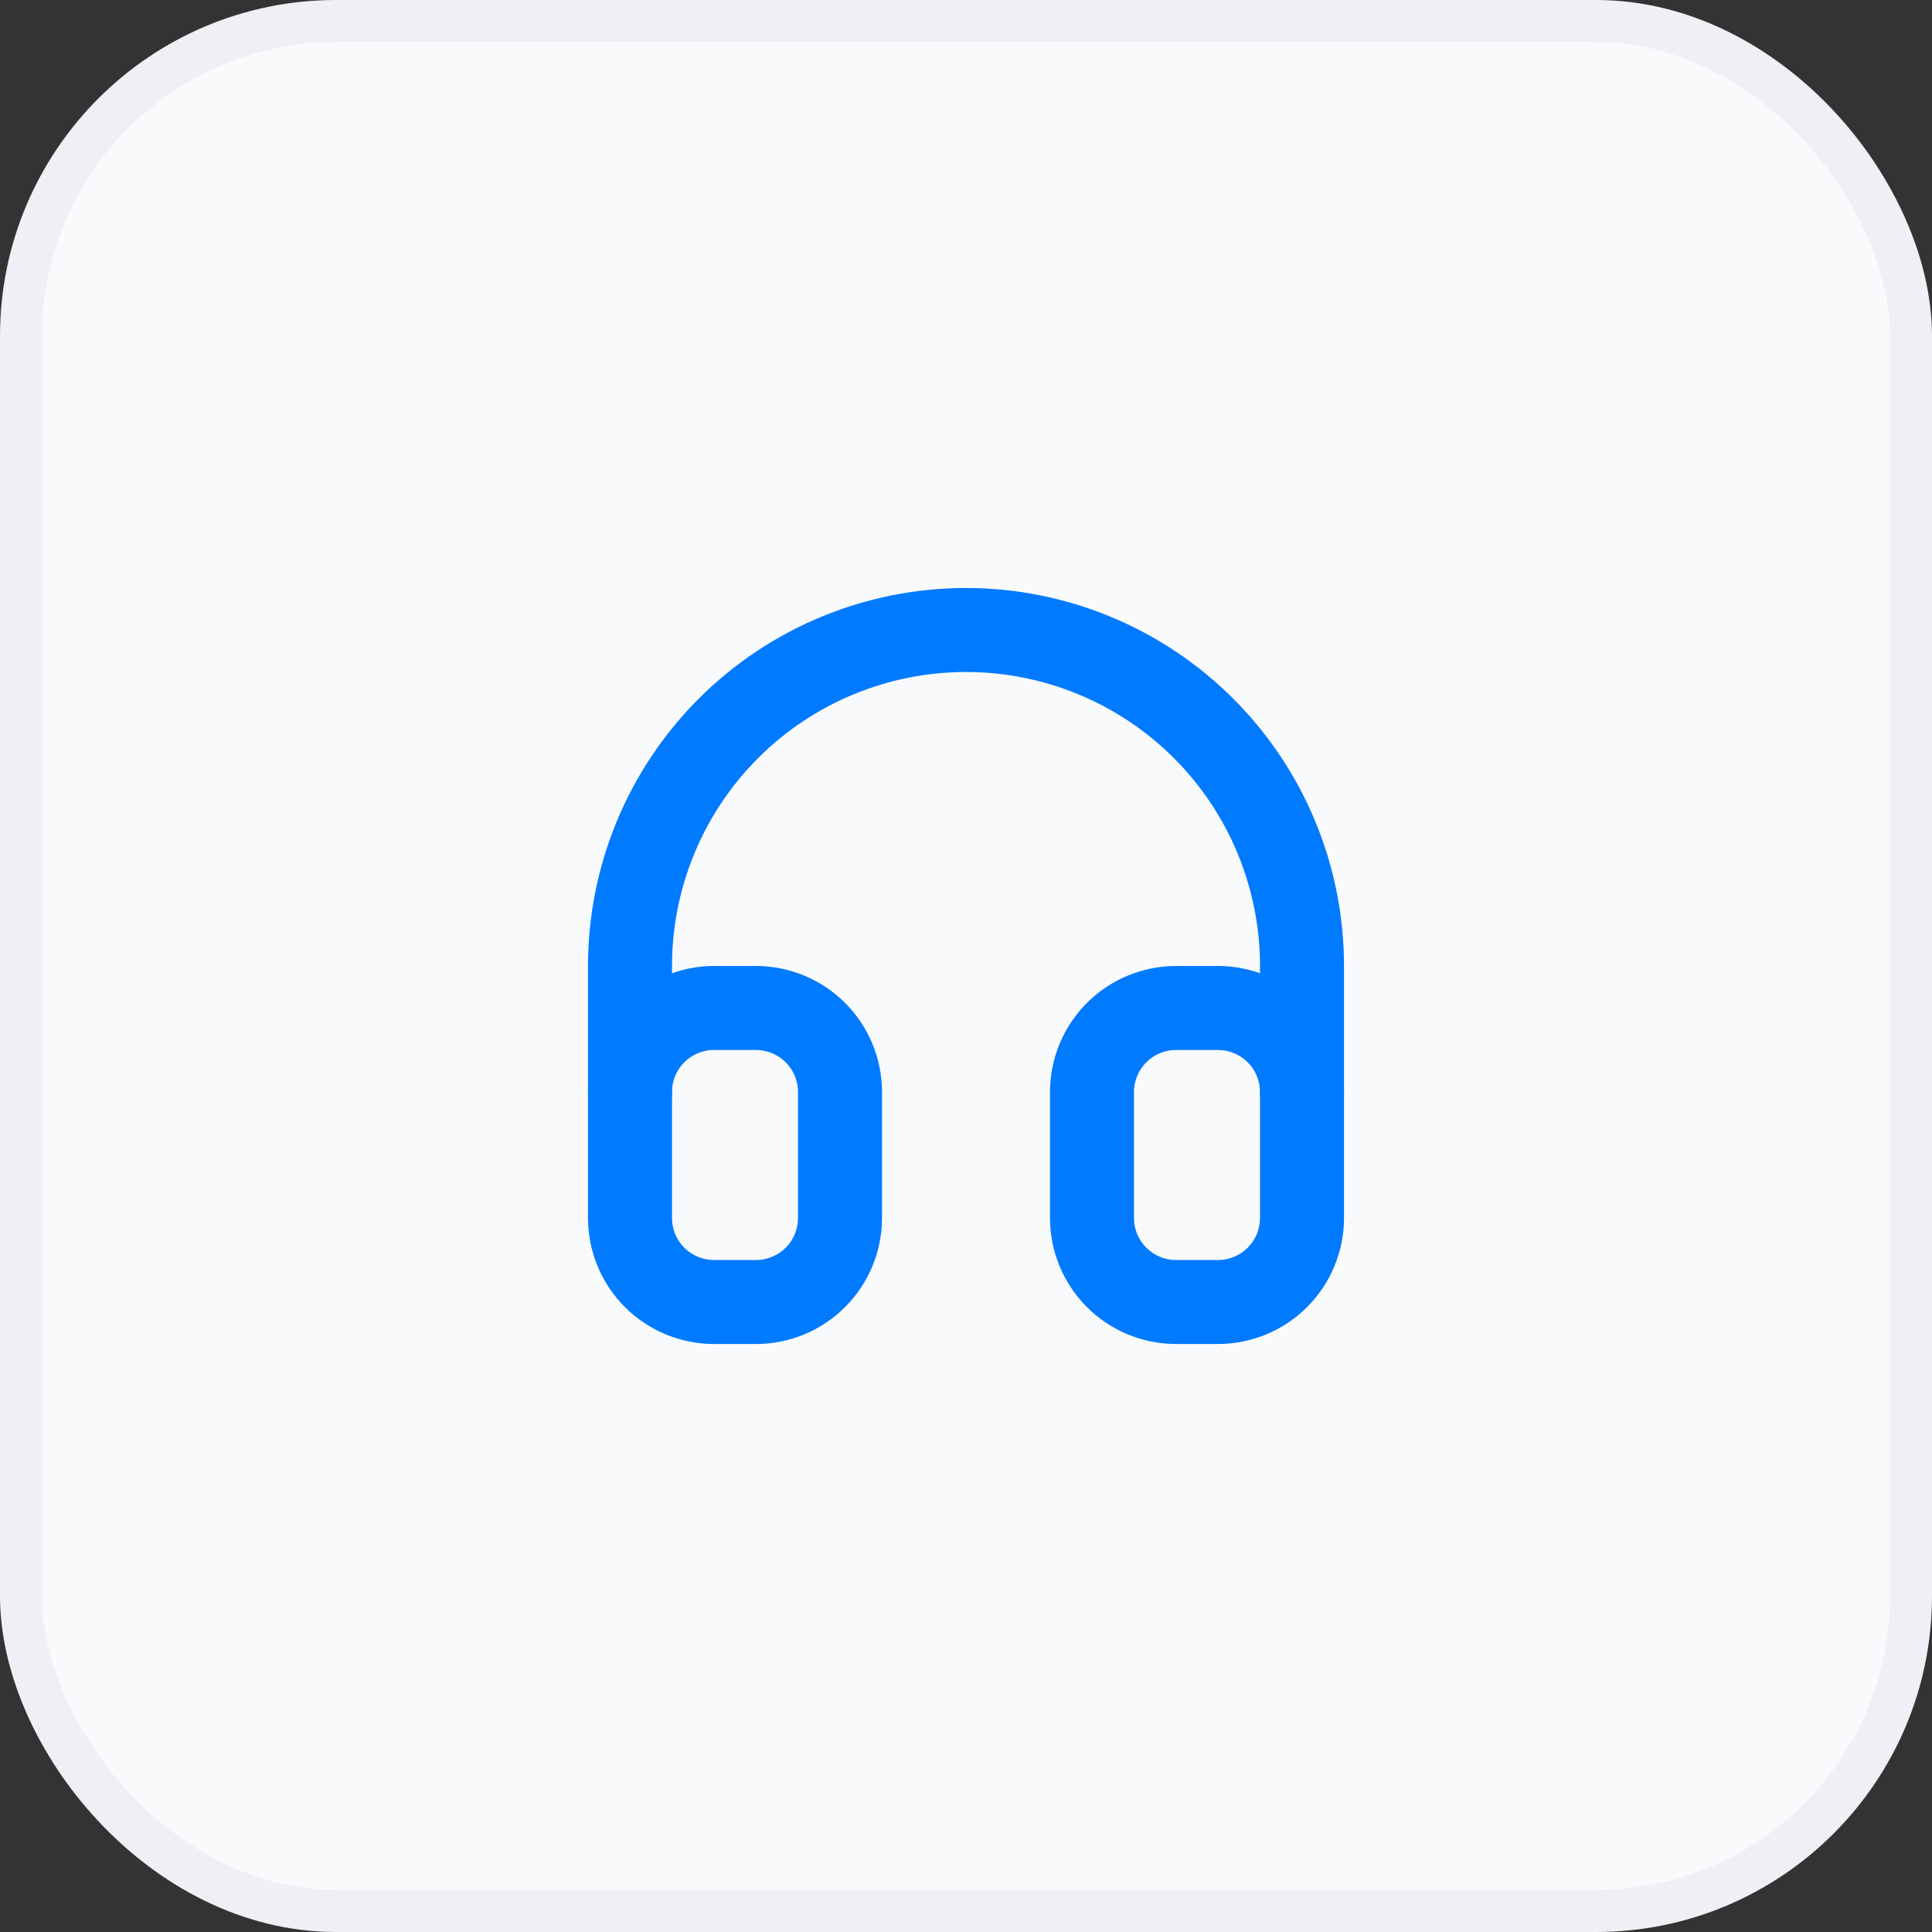 <svg width="46" height="46" viewBox="0 0 46 46" fill="none" xmlns="http://www.w3.org/2000/svg">
<rect x="0" y="0" width="46" height="46" fill="#333333" stroke="none"/>
<rect x="0.5" y="0.5" width="45" height="45" rx="7.5" fill="#F9FAFC" stroke="#EEF0F5"/>
<g clip-path="url(#clip0_25573_24601)">
<path d="M15 26C15 25.47 15.211 24.961 15.586 24.586C15.961 24.211 16.47 24 17 24H18C18.53 24 19.039 24.211 19.414 24.586C19.789 24.961 20 25.47 20 26V29C20 29.53 19.789 30.039 19.414 30.414C19.039 30.789 18.53 31 18 31H17C16.47 31 15.961 30.789 15.586 30.414C15.211 30.039 15 29.53 15 29V26Z" stroke="#007AFF" stroke-width="2" stroke-linecap="round" stroke-linejoin="round"/>
<path d="M26 26C26 25.47 26.211 24.961 26.586 24.586C26.961 24.211 27.47 24 28 24H29C29.53 24 30.039 24.211 30.414 24.586C30.789 24.961 31 25.47 31 26V29C31 29.53 30.789 30.039 30.414 30.414C30.039 30.789 29.53 31 29 31H28C27.47 31 26.961 30.789 26.586 30.414C26.211 30.039 26 29.53 26 29V26Z" stroke="#007AFF" stroke-width="2" stroke-linecap="round" stroke-linejoin="round"/>
<path d="M15 26V23C15 20.878 15.843 18.843 17.343 17.343C18.843 15.843 20.878 15 23 15C25.122 15 27.157 15.843 28.657 17.343C30.157 18.843 31 20.878 31 23V26" stroke="#007AFF" stroke-width="2" stroke-linecap="round" stroke-linejoin="round"/>
</g>
<defs>
<clipPath id="clip0_25573_24601">
<rect width="24" height="24" fill="white" transform="translate(11 11)"/>
</clipPath>
</defs>
</svg>
